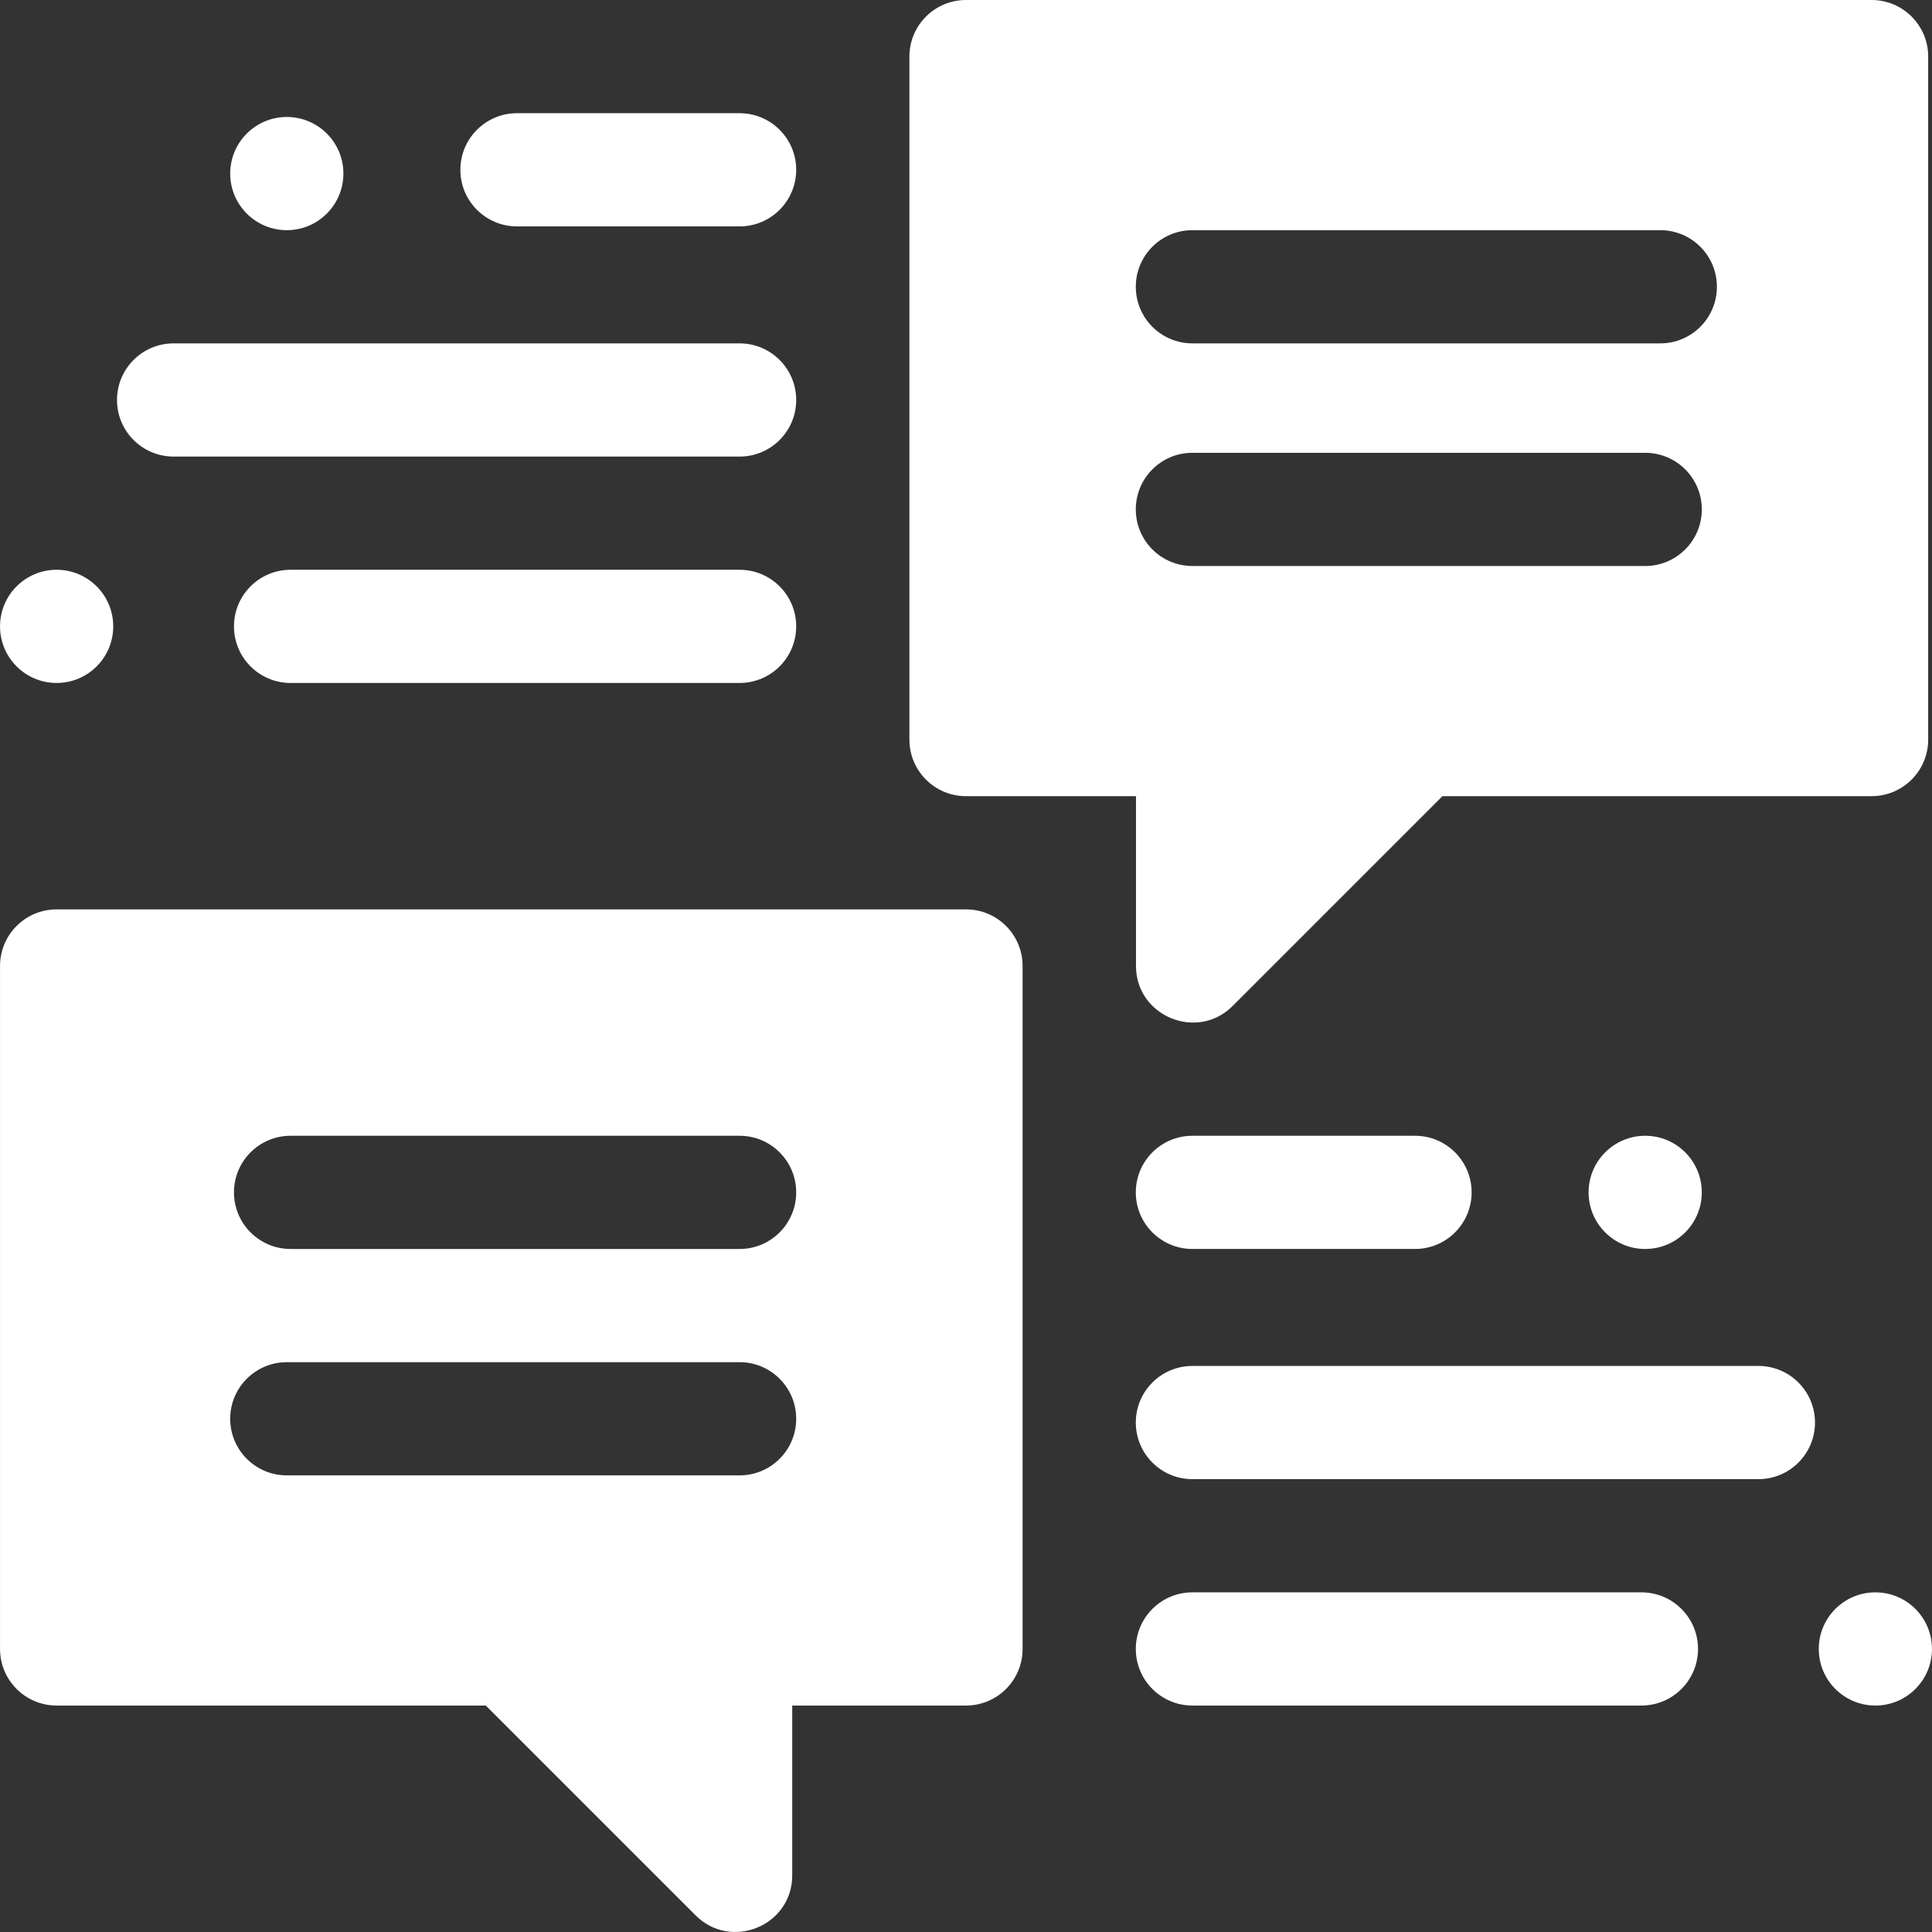 <svg xmlns="http://www.w3.org/2000/svg" version="1.1" xmlns:xlink="http://www.w3.org/1999/xlink" width="512" height="512" x="0" y="0" viewBox="0 0 512.014 512.014" style="enable-background:new 0 0 512 512" xml:space="preserve" class=""><rect x="0" y="0" width="512.014" height="512.014" fill="#333333" stroke="none"/><g><path d="M137.007 60h59c8.284 0 15-6.716 15-15s-6.716-15-15-15h-59c-8.284 0-15 6.716-15 15s6.716 15 15 15zM46.007 121h150c8.284 0 15-6.716 15-15s-6.716-15-15-15h-150c-8.284 0-15 6.716-15 15s6.716 15 15 15zM196.007 151h-119c-8.284 0-15 6.716-15 15s6.716 15 15 15h119c8.284 0 15-6.716 15-15s-6.716-15-15-15z" fill="#ffffff" opacity="1" data-original="#000000" class=""></path><circle cx="15.007" cy="166" r="15" fill="#ffffff" opacity="1" data-original="#000000" class=""></circle><circle cx="76.007" cy="46" r="15" fill="#ffffff" opacity="1" data-original="#000000" class=""></circle><path d="M316.007 301c-8.284 0-15 6.716-15 15s6.716 15 15 15h59c8.284 0 15-6.716 15-15s-6.716-15-15-15zM466.007 362h-150c-8.284 0-15 6.716-15 15s6.716 15 15 15h150c8.284 0 15-6.716 15-15s-6.716-15-15-15zM435.007 422h-119c-8.284 0-15 6.716-15 15s6.716 15 15 15h119c8.284 0 15-6.716 15-15s-6.716-15-15-15z" fill="#ffffff" opacity="1" data-original="#000000" class=""></path><circle cx="497.007" cy="437" r="15" fill="#ffffff" opacity="1" data-original="#000000" class=""></circle><circle cx="436.007" cy="316" r="15" fill="#ffffff" opacity="1" data-original="#000000" class=""></circle><path d="M256.007 211h45.05v45c0 13.311 16.201 20.015 25.606 10.606L382.269 211h113.737c8.284 0 15-6.716 15-15V15c0-8.284-6.716-15-15-15h-240c-8.284 0-15 6.716-15 15v181c.001 8.284 6.717 15 15.001 15zm60-150h124c8.284 0 15 6.716 15 15s-6.716 15-15 15h-124c-8.284 0-15-6.716-15-15s6.716-15 15-15zm0 59h120c8.284 0 15 6.716 15 15s-6.716 15-15 15h-120c-8.284 0-15-6.716-15-15s6.716-15 15-15zM256.007 241h-241c-8.284 0-15 6.716-15 15v181c0 8.284 6.716 15 15 15h113.737l55.606 55.606c9.401 9.404 25.606 2.775 25.606-10.606v-45h46.05c8.284 0 15-6.716 15-15V256c.001-8.284-6.715-15-14.999-15zm-60 150h-120c-8.284 0-15-6.716-15-15s6.716-15 15-15h120c8.284 0 15 6.716 15 15s-6.716 15-15 15zm0-60h-119c-8.284 0-15-6.716-15-15s6.716-15 15-15h119c8.284 0 15 6.716 15 15s-6.716 15-15 15z" fill="#ffffff" opacity="1" data-original="#000000" class=""></path></g></svg>